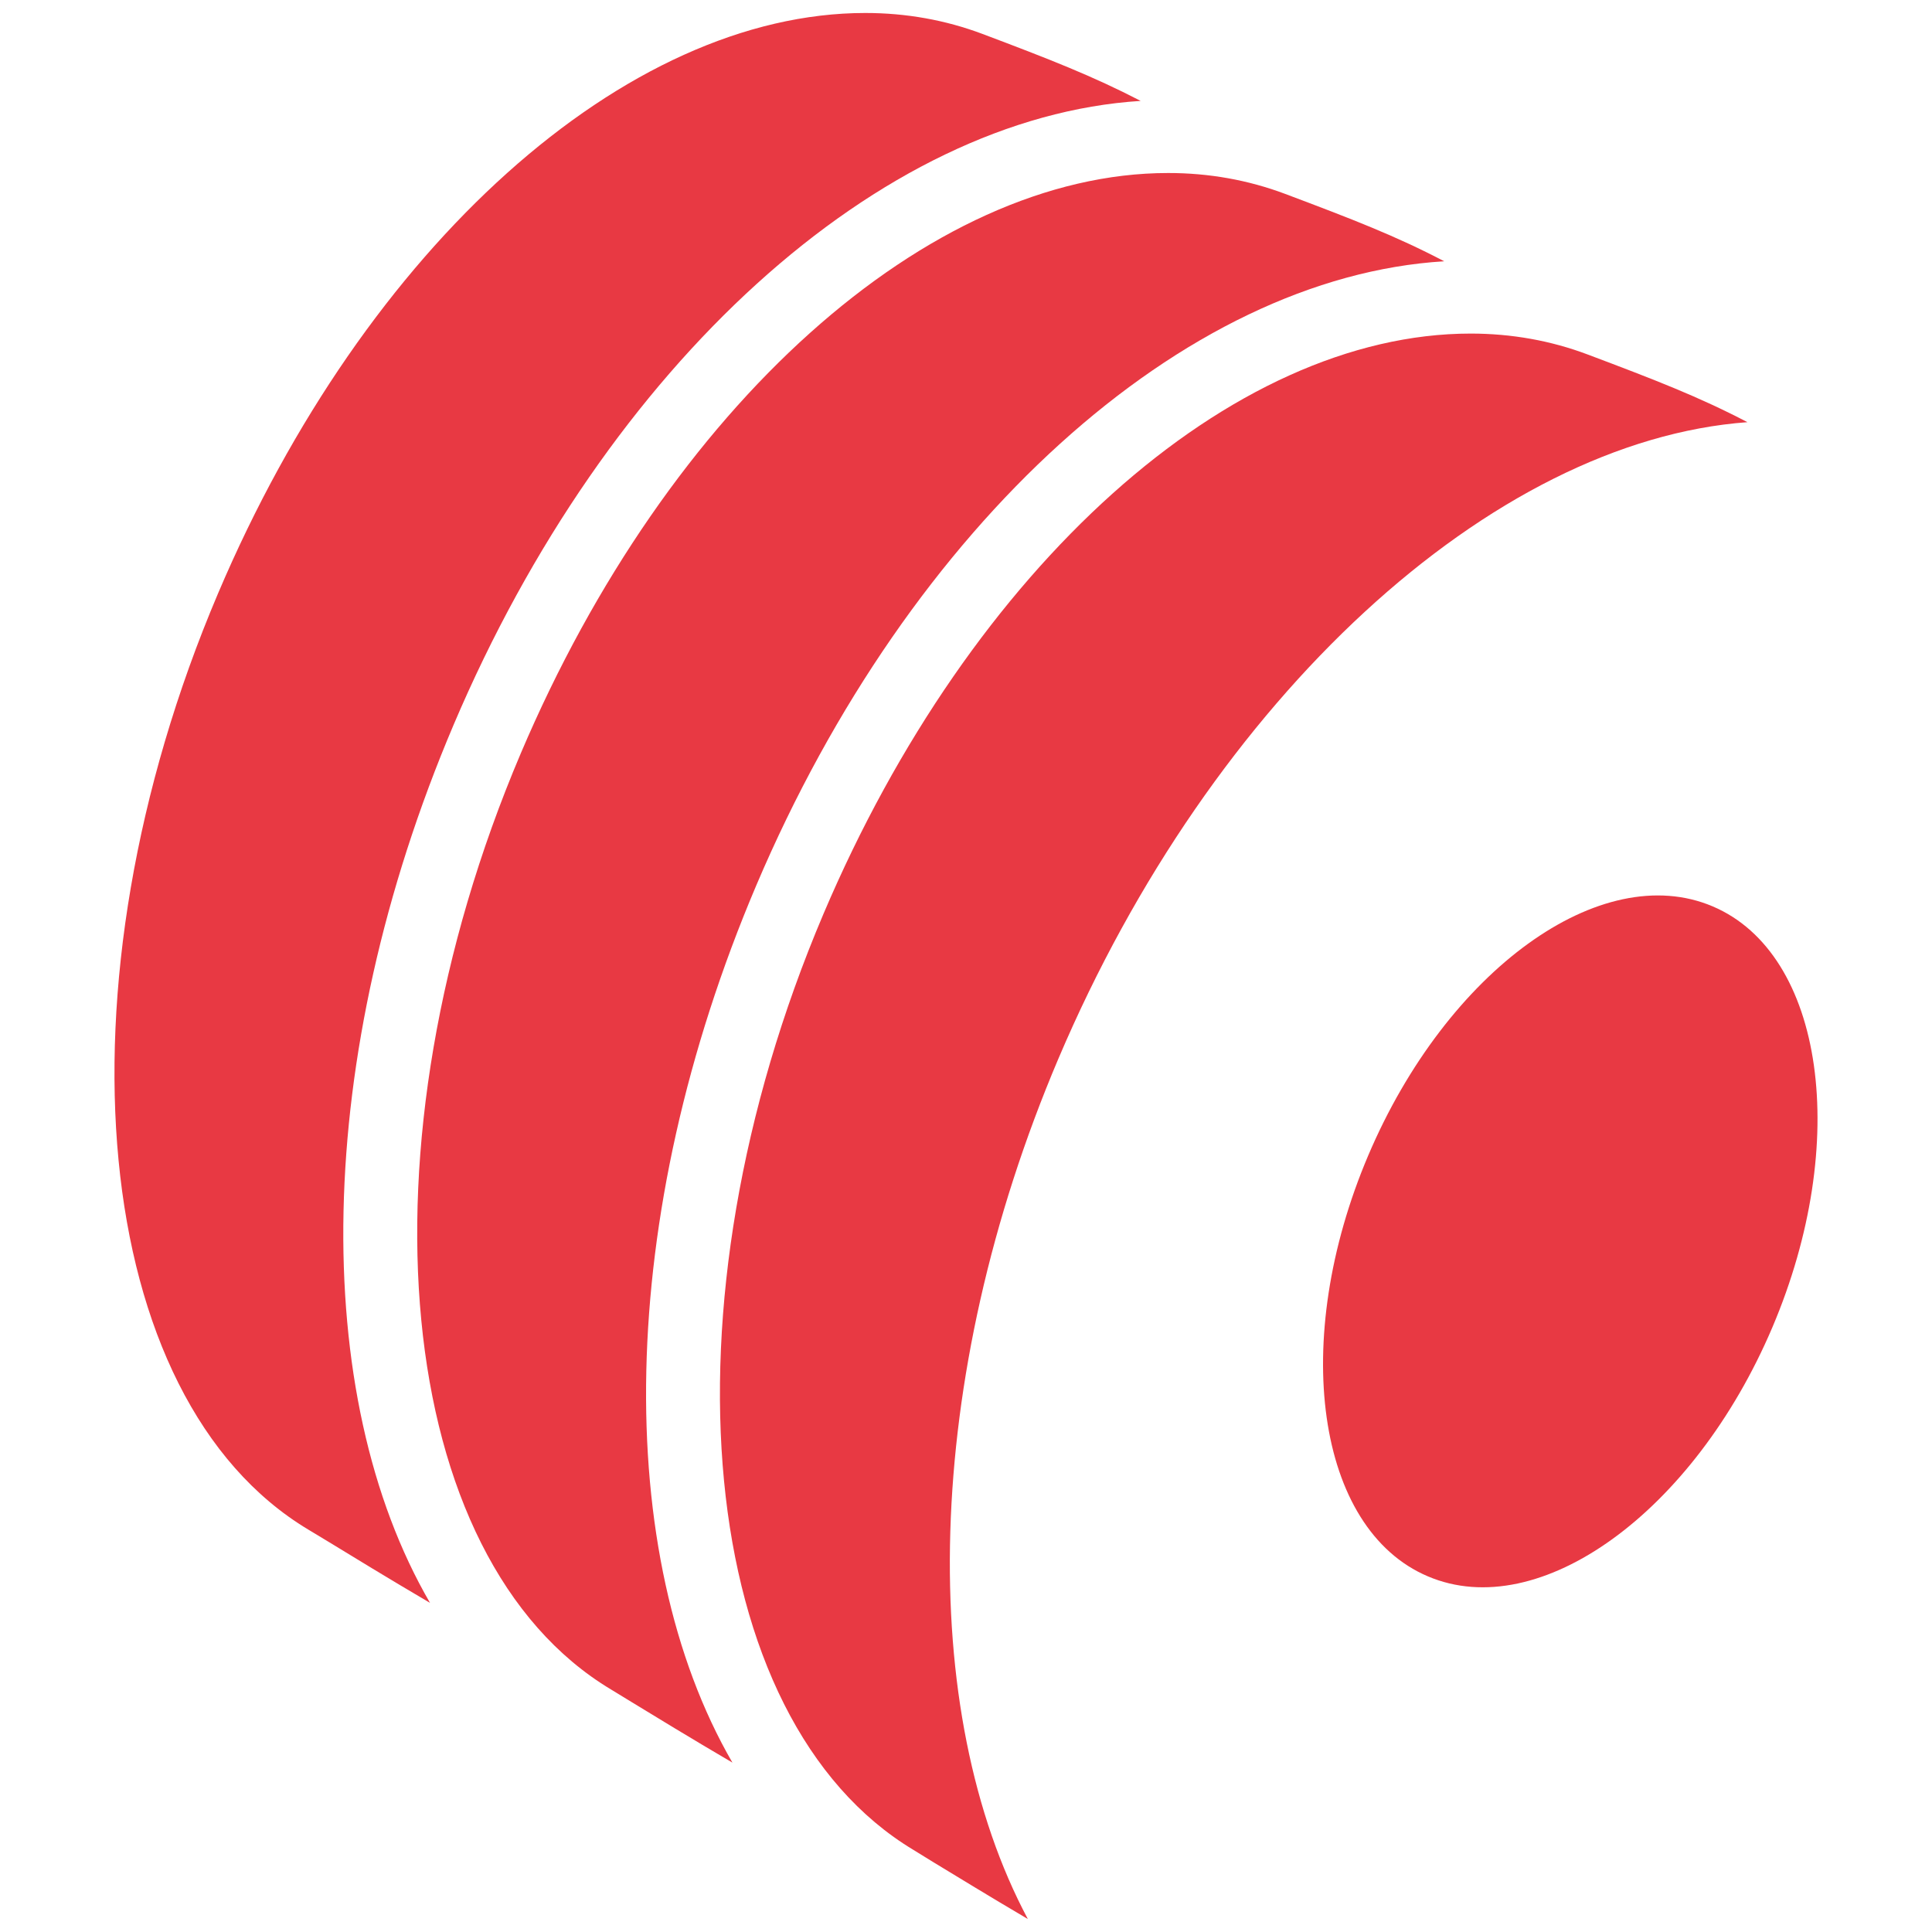 <?xml version="1.0" encoding="utf-8"?>
<!-- Generator: Adobe Illustrator 26.3.1, SVG Export Plug-In . SVG Version: 6.00 Build 0)  -->
<svg version="1.1" id="Livello_1" xmlns="http://www.w3.org/2000/svg" xmlns:xlink="http://www.w3.org/1999/xlink" x="0px" y="0px"
	 viewBox="0 0 512 512" style="enable-background:new 0 0 512 512;" xml:space="preserve">
<style type="text/css">
	.st0{fill:#E83943;}
</style>
<g>
	<path class="st0" d="M389.77,88.4c-63.51,0-132.44,61.79-171.55,153.81c-44.36,104.44-33.87,213.39,23.91,248.07l5.29,3.26
		c5.86,3.55,14.77,9.02,24.97,15.02c-29.37-55.06-28.12-142.76,8.11-228.03c40.69-95.69,114.77-163.66,182.59-168.65
		c-12.87-6.72-24.47-11.21-42.3-17.92C411,90.26,400.57,88.41,389.77,88.4L389.77,88.4z"/>
	<path class="st0" d="M309.57,45.85c-63.51,0-132.46,61.82-171.56,153.8c-44.38,104.45-33.89,213.41,23.9,248.07l5.37,3.28
		c6.2,3.78,15.85,9.69,26.82,16.11c-31.84-55.02-31.12-144.36,6.33-232.49c40.72-95.79,113.21-161.18,182.3-165.38
		c-12.77-6.69-24.37-11.17-42.16-17.86C330.77,47.7,320.34,45.84,309.57,45.85L309.57,45.85z"/>
	<path class="st0" d="M229.33,3.44c-63.51,0-132.44,61.8-171.54,153.81C13.4,261.7,23.89,370.64,81.67,405.34l5.5,3.32
		c6.2,3.79,15.84,9.69,26.79,16.12c-31.96-54.99-31.24-144.46,6.25-232.7C160.88,96.41,233.25,31.09,302.29,26.74
		c-12.69-6.57-24.19-11.07-41.93-17.75C250.56,5.31,240.15,3.44,229.33,3.44L229.33,3.44z"/>
	<path class="st0" d="M469.7,351.75c-20.84,49.02-61.73,78.59-91.29,66c-29.6-12.55-36.66-62.48-15.82-111.53
		c20.85-49.05,61.69-78.6,91.29-66.02C483.45,252.76,490.54,302.71,469.7,351.75L469.7,351.75z"/>
</g>
</svg>
